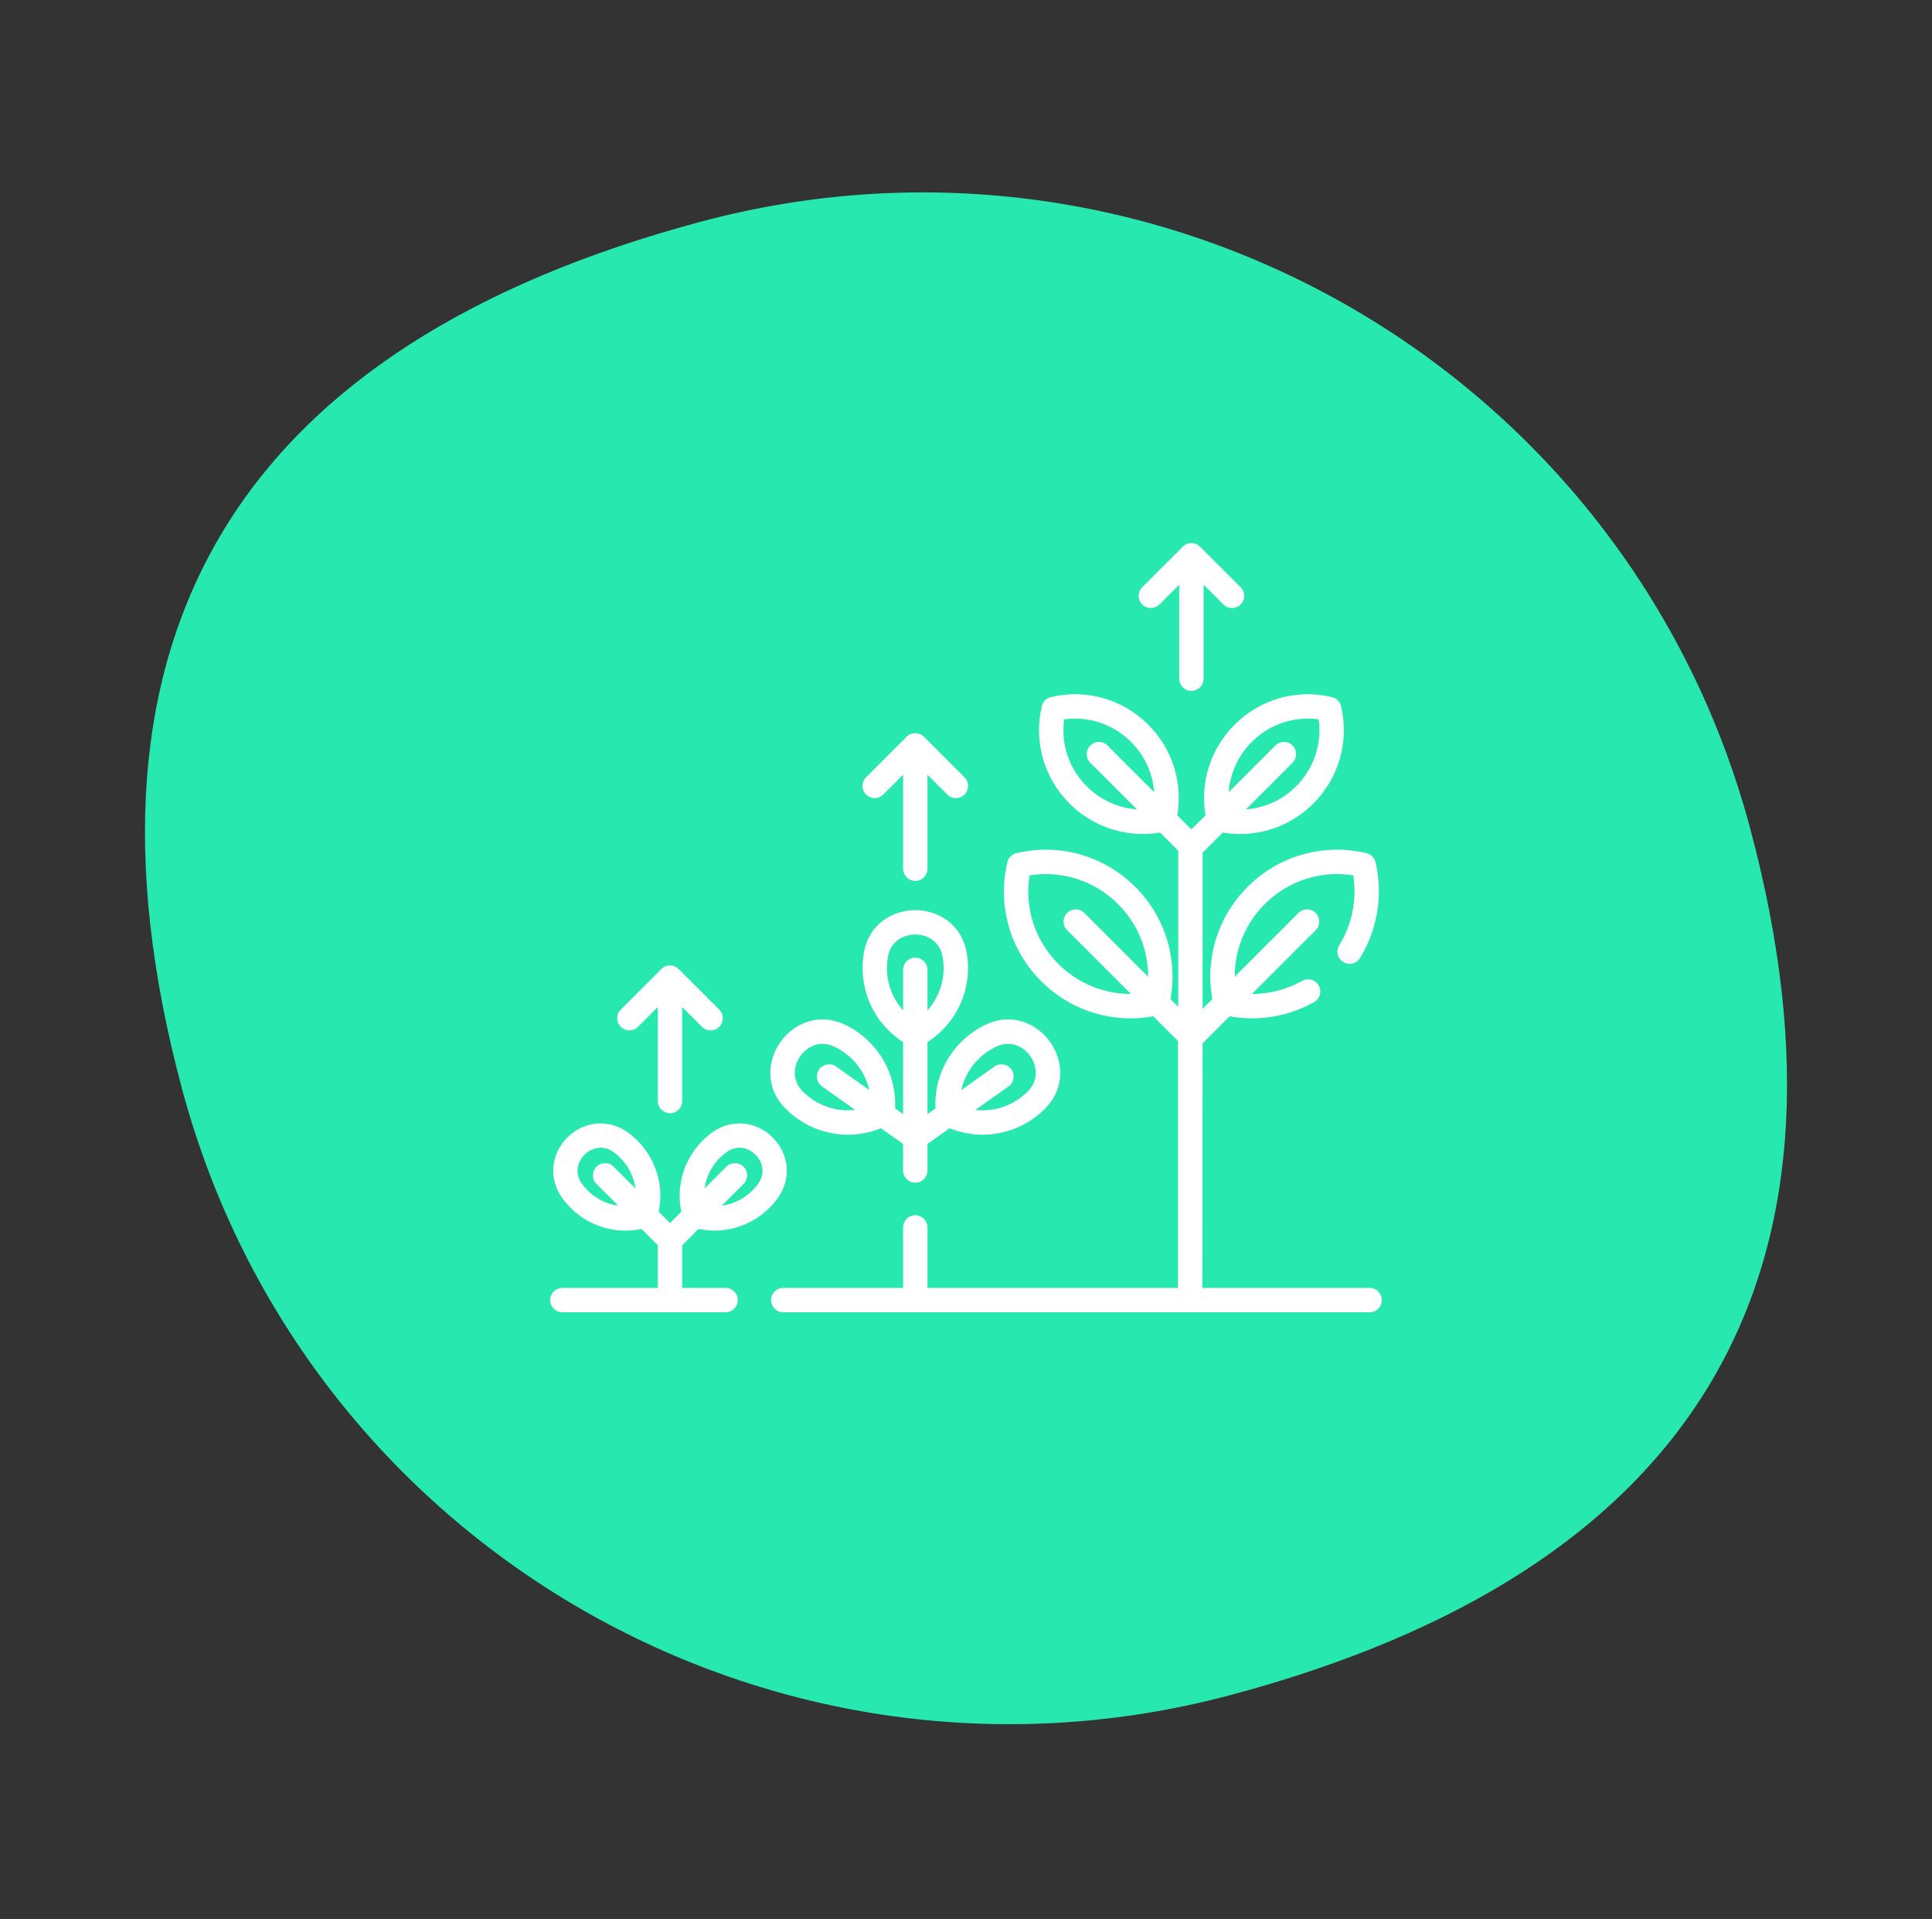 <svg xmlns="http://www.w3.org/2000/svg" width="151" height="150" viewBox="0 0 151 150" fill="none"><rect x="0" y="0" width="151" height="150" fill="#333333" stroke="none"/><path d="M136.776 64.697C146.35 100.428 131.988 122.876 96.256 132.45C60.525 142.024 23.798 120.82 14.224 85.089C4.65 49.358 19.012 26.91 54.743 17.335C90.475 7.761 127.202 28.966 136.776 64.697Z" fill="#27E9B0"></path><g clip-path="url(#clip0_186_44)"><path d="M107.048 100.653H93.972L93.992 81.535L96.1 79.427C96.686 79.532 97.275 79.584 97.862 79.584C99.548 79.584 101.214 79.154 102.707 78.316C103.165 78.059 103.328 77.478 103.071 77.02C102.813 76.561 102.232 76.398 101.774 76.656C100.565 77.335 99.216 77.68 97.848 77.678L102.833 72.694C103.205 72.322 103.205 71.719 102.833 71.347C102.461 70.975 101.859 70.975 101.487 71.347L96.502 76.332C96.497 74.225 97.317 72.193 98.849 70.661C100.683 68.827 103.233 68.009 105.768 68.411C106.062 70.296 105.675 72.257 104.673 73.875C104.397 74.322 104.535 74.909 104.982 75.186C105.429 75.462 106.016 75.324 106.293 74.877C107.663 72.662 108.105 69.931 107.506 67.383C107.424 67.032 107.149 66.757 106.797 66.674C103.424 65.881 99.949 66.868 97.503 69.315C95.184 71.633 94.178 74.876 94.754 78.08L93.992 78.842V66.641L95.569 65.064C96.021 65.14 96.474 65.179 96.924 65.179C99.05 65.179 101.101 64.344 102.649 62.797C104.652 60.793 105.46 57.947 104.811 55.185C104.728 54.833 104.453 54.558 104.102 54.476C101.339 53.826 98.494 54.635 96.49 56.638C94.615 58.513 93.787 61.126 94.221 63.719L93.118 64.822L92.016 63.719C92.45 61.126 91.622 58.513 89.747 56.638C87.743 54.634 84.898 53.826 82.135 54.476C81.783 54.558 81.509 54.833 81.426 55.185C80.776 57.947 81.585 60.793 83.588 62.797C85.136 64.344 87.186 65.179 89.313 65.179C89.762 65.179 90.215 65.14 90.668 65.064L92.088 66.484V78.685L91.483 78.08C92.059 74.875 91.052 71.633 88.734 69.314C86.287 66.868 82.812 65.881 79.439 66.674C79.088 66.757 78.813 67.031 78.731 67.383C77.937 70.757 78.924 74.231 81.371 76.678C83.261 78.568 85.764 79.587 88.361 79.587C88.95 79.587 89.544 79.534 90.137 79.427L92.068 81.358V100.654H72.488V95.923C72.488 95.397 72.062 94.971 71.536 94.971C71.01 94.971 70.584 95.397 70.584 95.923V100.653H61.218C60.692 100.653 60.266 101.08 60.266 101.606C60.266 102.131 60.692 102.558 61.218 102.558H107.048C107.574 102.558 108 102.131 108 101.606C108 101.08 107.574 100.653 107.048 100.653V100.653ZM97.837 57.984C99.226 56.595 101.145 55.957 103.068 56.218C103.33 58.141 102.691 60.06 101.302 61.45C100.229 62.523 98.841 63.146 97.379 63.254L101.023 59.61C101.395 59.238 101.395 58.635 101.023 58.264C100.651 57.892 100.048 57.892 99.676 58.264L96.032 61.908C96.141 60.446 96.764 59.057 97.837 57.984ZM86.56 58.264C86.188 57.892 85.586 57.892 85.214 58.264C84.842 58.636 84.842 59.238 85.214 59.61L88.858 63.254C87.396 63.145 86.007 62.523 84.935 61.45C83.545 60.06 82.906 58.141 83.169 56.218C85.091 55.956 87.01 56.595 88.4 57.984C89.473 59.057 90.096 60.446 90.204 61.908L86.56 58.264ZM83.403 72.694L88.388 77.678C86.281 77.683 84.249 76.863 82.717 75.331C80.883 73.497 80.064 70.948 80.468 68.411C83.003 68.008 85.553 68.827 87.387 70.661C88.919 72.193 89.74 74.225 89.734 76.331L84.75 71.347C84.378 70.975 83.775 70.975 83.403 71.347C83.031 71.719 83.031 72.322 83.403 72.694Z" fill="white"></path><path d="M62.298 87.408C63.486 88.251 64.878 88.68 66.278 88.68C67.15 88.68 68.024 88.511 68.855 88.175L70.584 89.402V91.479C70.584 92.005 71.01 92.431 71.536 92.431C72.062 92.431 72.488 92.005 72.488 91.479V89.402L74.217 88.175C75.049 88.511 75.923 88.68 76.794 88.68C78.195 88.68 79.587 88.251 80.774 87.408C81.087 87.186 81.382 86.938 81.652 86.669C83.328 85.001 83.072 82.837 82.075 81.431C81.077 80.027 79.118 79.07 76.991 80.102C76.649 80.267 76.317 80.464 76.004 80.686C74.076 82.054 73.002 84.289 73.114 86.624L72.489 87.067V81.441C74.457 80.181 75.658 78.011 75.658 75.648C75.658 75.264 75.626 74.879 75.563 74.504C75.172 72.172 73.259 71.129 71.536 71.129C69.814 71.129 67.9 72.172 67.51 74.504C67.447 74.879 67.415 75.264 67.415 75.648C67.415 78.011 68.616 80.181 70.584 81.441V87.067L69.959 86.624C70.07 84.289 68.996 82.054 67.069 80.686C66.756 80.464 66.424 80.267 66.082 80.102C63.954 79.071 61.995 80.027 60.998 81.431C60.001 82.836 59.745 85.001 61.421 86.669C61.69 86.938 61.986 87.186 62.298 87.408V87.408ZM77.106 82.239C77.333 82.078 77.574 81.936 77.822 81.816C79.025 81.233 80.028 81.838 80.522 82.534C81.015 83.23 81.256 84.376 80.308 85.319C80.113 85.514 79.899 85.694 79.672 85.855C78.656 86.577 77.432 86.878 76.236 86.743L78.823 84.907C79.251 84.603 79.352 84.008 79.048 83.579C78.743 83.151 78.149 83.05 77.72 83.354L75.134 85.189C75.402 84.016 76.089 82.961 77.106 82.239V82.239ZM69.319 75.648C69.319 75.369 69.342 75.091 69.388 74.819C69.388 74.819 69.388 74.819 69.388 74.819C69.609 73.501 70.683 73.033 71.536 73.033C72.389 73.033 73.464 73.501 73.685 74.819C73.73 75.091 73.753 75.369 73.753 75.648C73.753 76.894 73.291 78.066 72.488 78.963V75.792C72.488 75.266 72.062 74.84 71.536 74.84C71.01 74.84 70.584 75.266 70.584 75.792V78.963C69.782 78.066 69.319 76.894 69.319 75.648V75.648ZM62.551 82.534C62.906 82.034 63.523 81.581 64.288 81.581C64.588 81.581 64.912 81.651 65.251 81.816C65.499 81.936 65.74 82.078 65.967 82.239C66.983 82.961 67.671 84.016 67.938 85.189L65.352 83.354C64.923 83.05 64.329 83.151 64.024 83.579C63.72 84.008 63.821 84.603 64.25 84.907L66.836 86.743C65.64 86.878 64.417 86.577 63.4 85.855C63.174 85.694 62.959 85.514 62.764 85.32C61.817 84.376 62.057 83.23 62.551 82.534V82.534Z" fill="white"></path><path d="M69.036 62.095L70.584 60.547V67.896C70.584 68.422 71.01 68.849 71.536 68.849C72.062 68.849 72.488 68.422 72.488 67.896V60.547L74.037 62.095C74.223 62.281 74.466 62.374 74.71 62.374C74.954 62.374 75.197 62.281 75.383 62.095C75.755 61.723 75.755 61.12 75.383 60.749L72.21 57.575C71.838 57.203 71.235 57.203 70.863 57.575L67.689 60.749C67.317 61.12 67.317 61.723 67.689 62.095C68.061 62.467 68.664 62.467 69.036 62.095Z" fill="white"></path><path d="M90.618 47.242L92.166 45.693V53.043C92.166 53.569 92.592 53.995 93.118 53.995C93.644 53.995 94.07 53.569 94.07 53.043V45.693L95.619 47.242C95.805 47.427 96.048 47.52 96.292 47.52C96.536 47.52 96.779 47.428 96.965 47.242C97.337 46.87 97.337 46.267 96.965 45.895L93.791 42.721C93.419 42.349 92.817 42.349 92.445 42.721L89.271 45.895C88.899 46.267 88.899 46.87 89.271 47.242C89.643 47.613 90.246 47.613 90.618 47.242Z" fill="white"></path><path d="M54.595 96.045C55.008 96.131 55.424 96.174 55.838 96.174C57.432 96.174 58.986 95.549 60.15 94.385C60.39 94.144 60.612 93.883 60.807 93.608C61.86 92.132 61.69 90.196 60.394 88.899C59.098 87.603 57.162 87.433 55.685 88.486C55.41 88.683 55.149 88.904 54.909 89.144C53.443 90.61 52.832 92.694 53.248 94.699L52.366 95.581L51.484 94.699C51.9 92.694 51.29 90.61 49.824 89.144C49.584 88.904 49.322 88.683 49.047 88.486C47.571 87.433 45.635 87.603 44.338 88.899C43.042 90.195 42.872 92.132 43.925 93.608C44.121 93.883 44.343 94.144 44.583 94.385C45.747 95.549 47.3 96.174 48.894 96.174C49.308 96.174 49.724 96.13 50.137 96.045L51.414 97.322V100.653H43.952C43.426 100.653 43 101.08 43 101.605C43 102.131 43.426 102.558 43.952 102.558H56.711C57.237 102.558 57.663 102.131 57.663 101.605C57.663 101.08 57.237 100.653 56.711 100.653H53.318V97.322L54.595 96.045ZM56.255 90.49C56.421 90.325 56.602 90.172 56.791 90.037C57.673 89.408 58.558 89.756 59.048 90.246C59.537 90.736 59.886 91.62 59.257 92.503C59.122 92.692 58.969 92.872 58.803 93.038C58.143 93.698 57.301 94.105 56.412 94.228L58.114 92.526C58.486 92.154 58.486 91.551 58.114 91.18C57.742 90.808 57.139 90.808 56.768 91.18L55.066 92.881C55.189 91.992 55.596 91.15 56.255 90.49V90.49ZM47.965 91.18C47.593 90.808 46.99 90.808 46.618 91.18C46.246 91.551 46.246 92.154 46.618 92.526L48.32 94.228C47.431 94.104 46.589 93.698 45.929 93.038C45.763 92.872 45.611 92.692 45.476 92.502C44.847 91.62 45.195 90.736 45.685 90.246C45.986 89.945 46.437 89.697 46.944 89.697C47.262 89.697 47.602 89.794 47.941 90.037C48.131 90.172 48.311 90.325 48.477 90.49C49.137 91.15 49.543 91.992 49.667 92.881L47.965 91.18Z" fill="white"></path><path d="M49.866 80.249L51.414 78.701V86.051C51.414 86.576 51.84 87.003 52.366 87.003C52.892 87.003 53.318 86.576 53.318 86.051V78.701L54.867 80.249C55.053 80.435 55.296 80.528 55.54 80.528C55.784 80.528 56.027 80.435 56.213 80.249C56.585 79.877 56.585 79.275 56.213 78.903L53.04 75.729C52.668 75.357 52.065 75.357 51.693 75.729L48.519 78.903C48.147 79.275 48.147 79.878 48.519 80.249C48.891 80.621 49.494 80.621 49.866 80.249V80.249Z" fill="white"></path></g><defs><clipPath id="clip0_186_44"><rect width="65" height="65" fill="white" transform="translate(43 40)"></rect></clipPath></defs></svg>